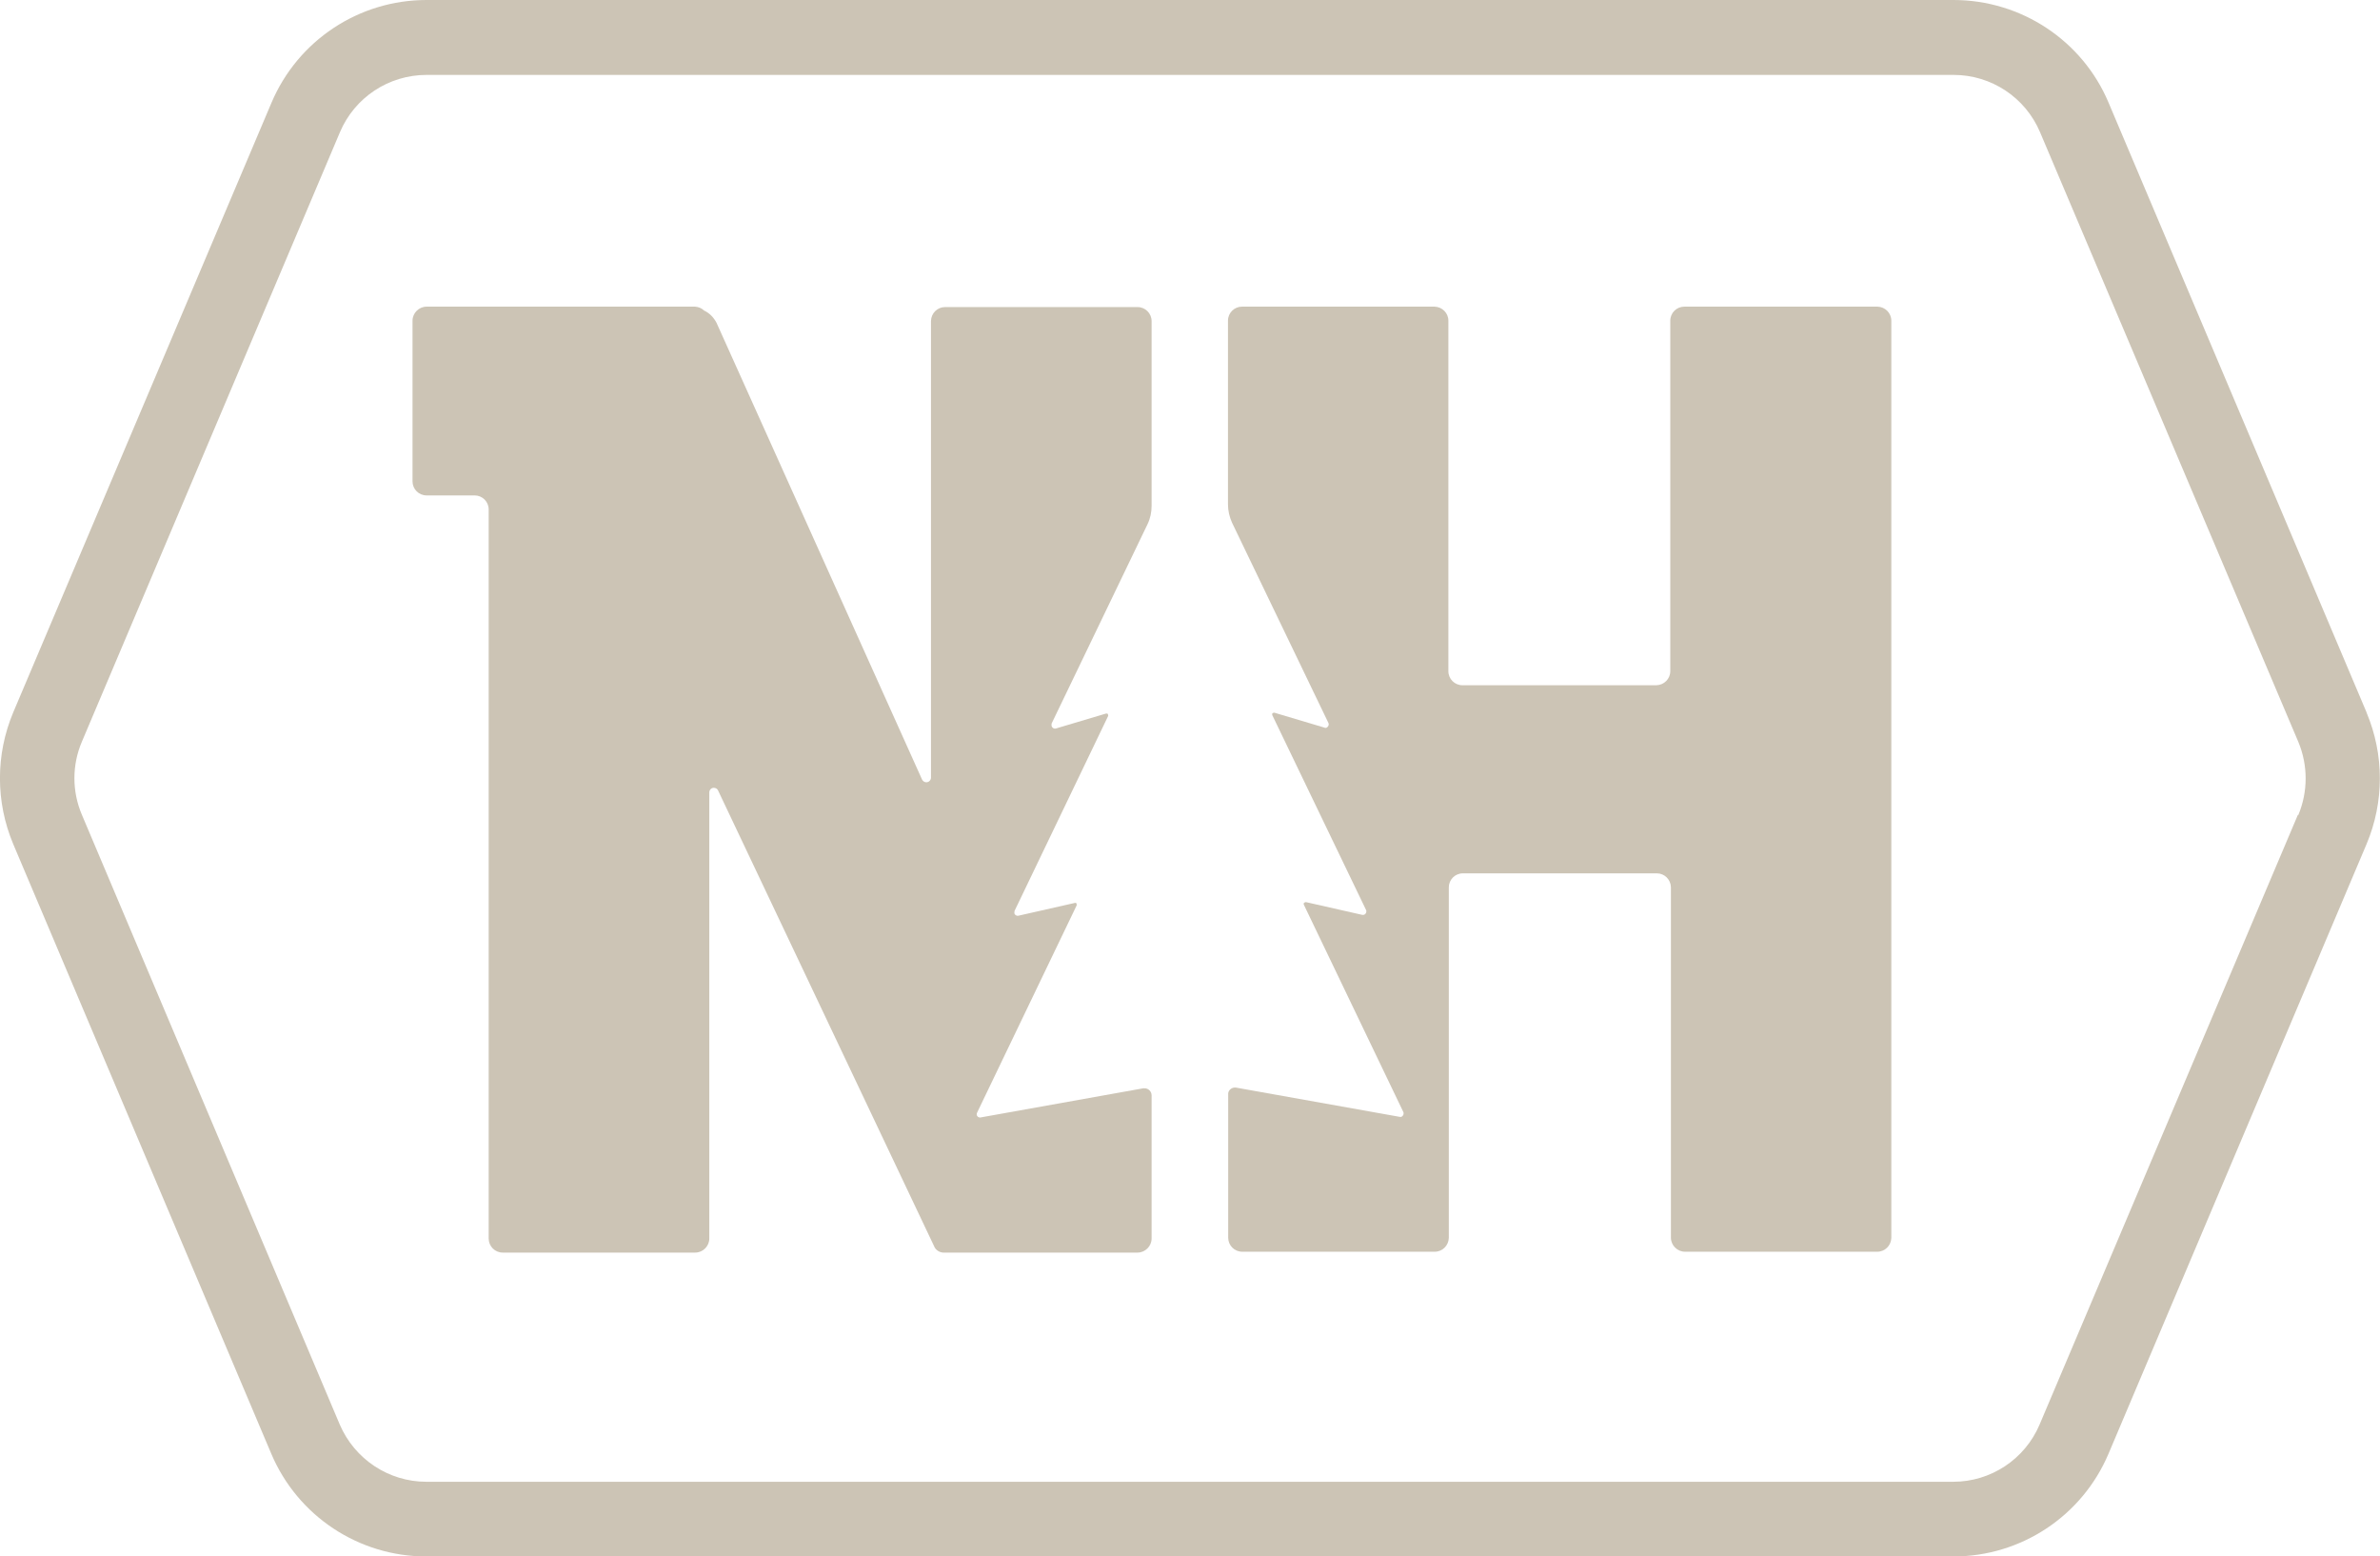<?xml version="1.0" encoding="UTF-8"?><svg id="Layer_2" xmlns="http://www.w3.org/2000/svg" viewBox="0 0 111.87 73.13"><defs><style>.cls-1{fill:#ccc4b5;}</style></defs><g id="Layer_1-2"><path class="cls-1" d="m111.24,33.48l-12.13-28.66C97.88,1.9,95,0,91.82,0H20.05c-3.18,0-6.05,1.9-7.29,4.83L.62,33.48c-.83,1.98-.83,4.2,0,6.18l12.13,28.65c1.24,2.93,4.11,4.83,7.29,4.83h71.78c3.18,0,6.05-1.9,7.29-4.83l12.13-28.65c.83-1.97.83-4.2,0-6.17Zm-3.23,4.81l-12.14,28.65c-.69,1.63-2.29,2.69-4.06,2.69H20.04c-1.77,0-3.37-1.06-4.07-2.69L3.85,38.29c-.47-1.1-.47-2.34,0-3.44L15.98,6.21c.69-1.63,2.29-2.69,4.07-2.69h71.78c1.77,0,3.37,1.06,4.06,2.69l12.14,28.65c.46,1.1.46,2.34,0,3.44Z"/><path id="Path_33" class="cls-1" d="m88.21,14.41h-9.04c-.36,0-.66.29-.66.66h0v16.47c0,.36-.29.65-.65.66,0,0,0,0,0,0h-9.12c-.36,0-.66-.29-.66-.66V15.07c0-.36-.29-.65-.65-.66,0,0,0,0,0,0h-9.05c-.36,0-.66.29-.66.66v8.63c0,.3.07.59.19.86l4.53,9.41c.04.08,0,.18-.08.22-.03.02-.07.02-.11,0l-2.35-.7s-.09,0-.1.05c0,.02,0,.04,0,.06l4.41,9.16c.04.08,0,.18-.08.22-.03.01-.07.02-.1.01l-2.65-.6s-.09.02-.1.06c0,.02,0,.04,0,.05l4.68,9.75c.04.08,0,.18-.07.22-.03.02-.07.02-.11.01l-7.67-1.37c-.18-.03-.35.08-.38.26,0,.02,0,.04,0,.06v6.73c0,.36.29.66.66.66h9.05c.36,0,.65-.29.66-.65,0,0,0,0,0,0v-16.47c0-.36.29-.66.66-.66h9.12c.36,0,.65.29.66.65,0,0,0,0,0,0v16.47c0,.36.3.66.66.66h9.04c.36,0,.65-.29.66-.65,0,0,0,0,0,0V15.07c0-.36-.29-.65-.65-.66,0,0,0,0,0,0"/><path id="Path_34" class="cls-1" d="m46.1,52.51c-.09.02-.18-.04-.19-.13,0-.04,0-.07.02-.1l4.68-9.74s0-.09-.03-.11c-.02,0-.04-.01-.06,0l-2.65.6c-.09.02-.18-.04-.19-.12,0-.04,0-.07.01-.11l4.4-9.16s0-.09-.04-.11c-.02,0-.04,0-.06,0l-2.35.7c-.09.03-.18-.02-.21-.11-.01-.04,0-.08,0-.12l4.51-9.37c.13-.27.19-.56.19-.86v-8.68c0-.36-.29-.66-.66-.66h-9.05c-.36,0-.65.29-.66.65,0,0,0,0,0,0v21.46c0,.12-.1.22-.22.22-.08,0-.16-.05-.2-.13l-9.66-21.46c-.13-.25-.33-.46-.59-.58-.11-.11-.26-.17-.42-.18h-12.62c-.36,0-.66.3-.66.66v7.55c0,.36.29.66.66.66h2.26c.36,0,.66.29.66.66v34.26c0,.36.29.66.66.66h9.05c.36,0,.66-.3.66-.66v-20.96c0-.12.09-.22.21-.22.09,0,.17.05.2.12l10.19,21.49c.1.16.29.25.48.23h9.05c.36,0,.66-.3.66-.66v-6.73c0-.18-.15-.33-.33-.33-.02,0-.04,0-.06,0l-7.65,1.37Z"/></g></svg>